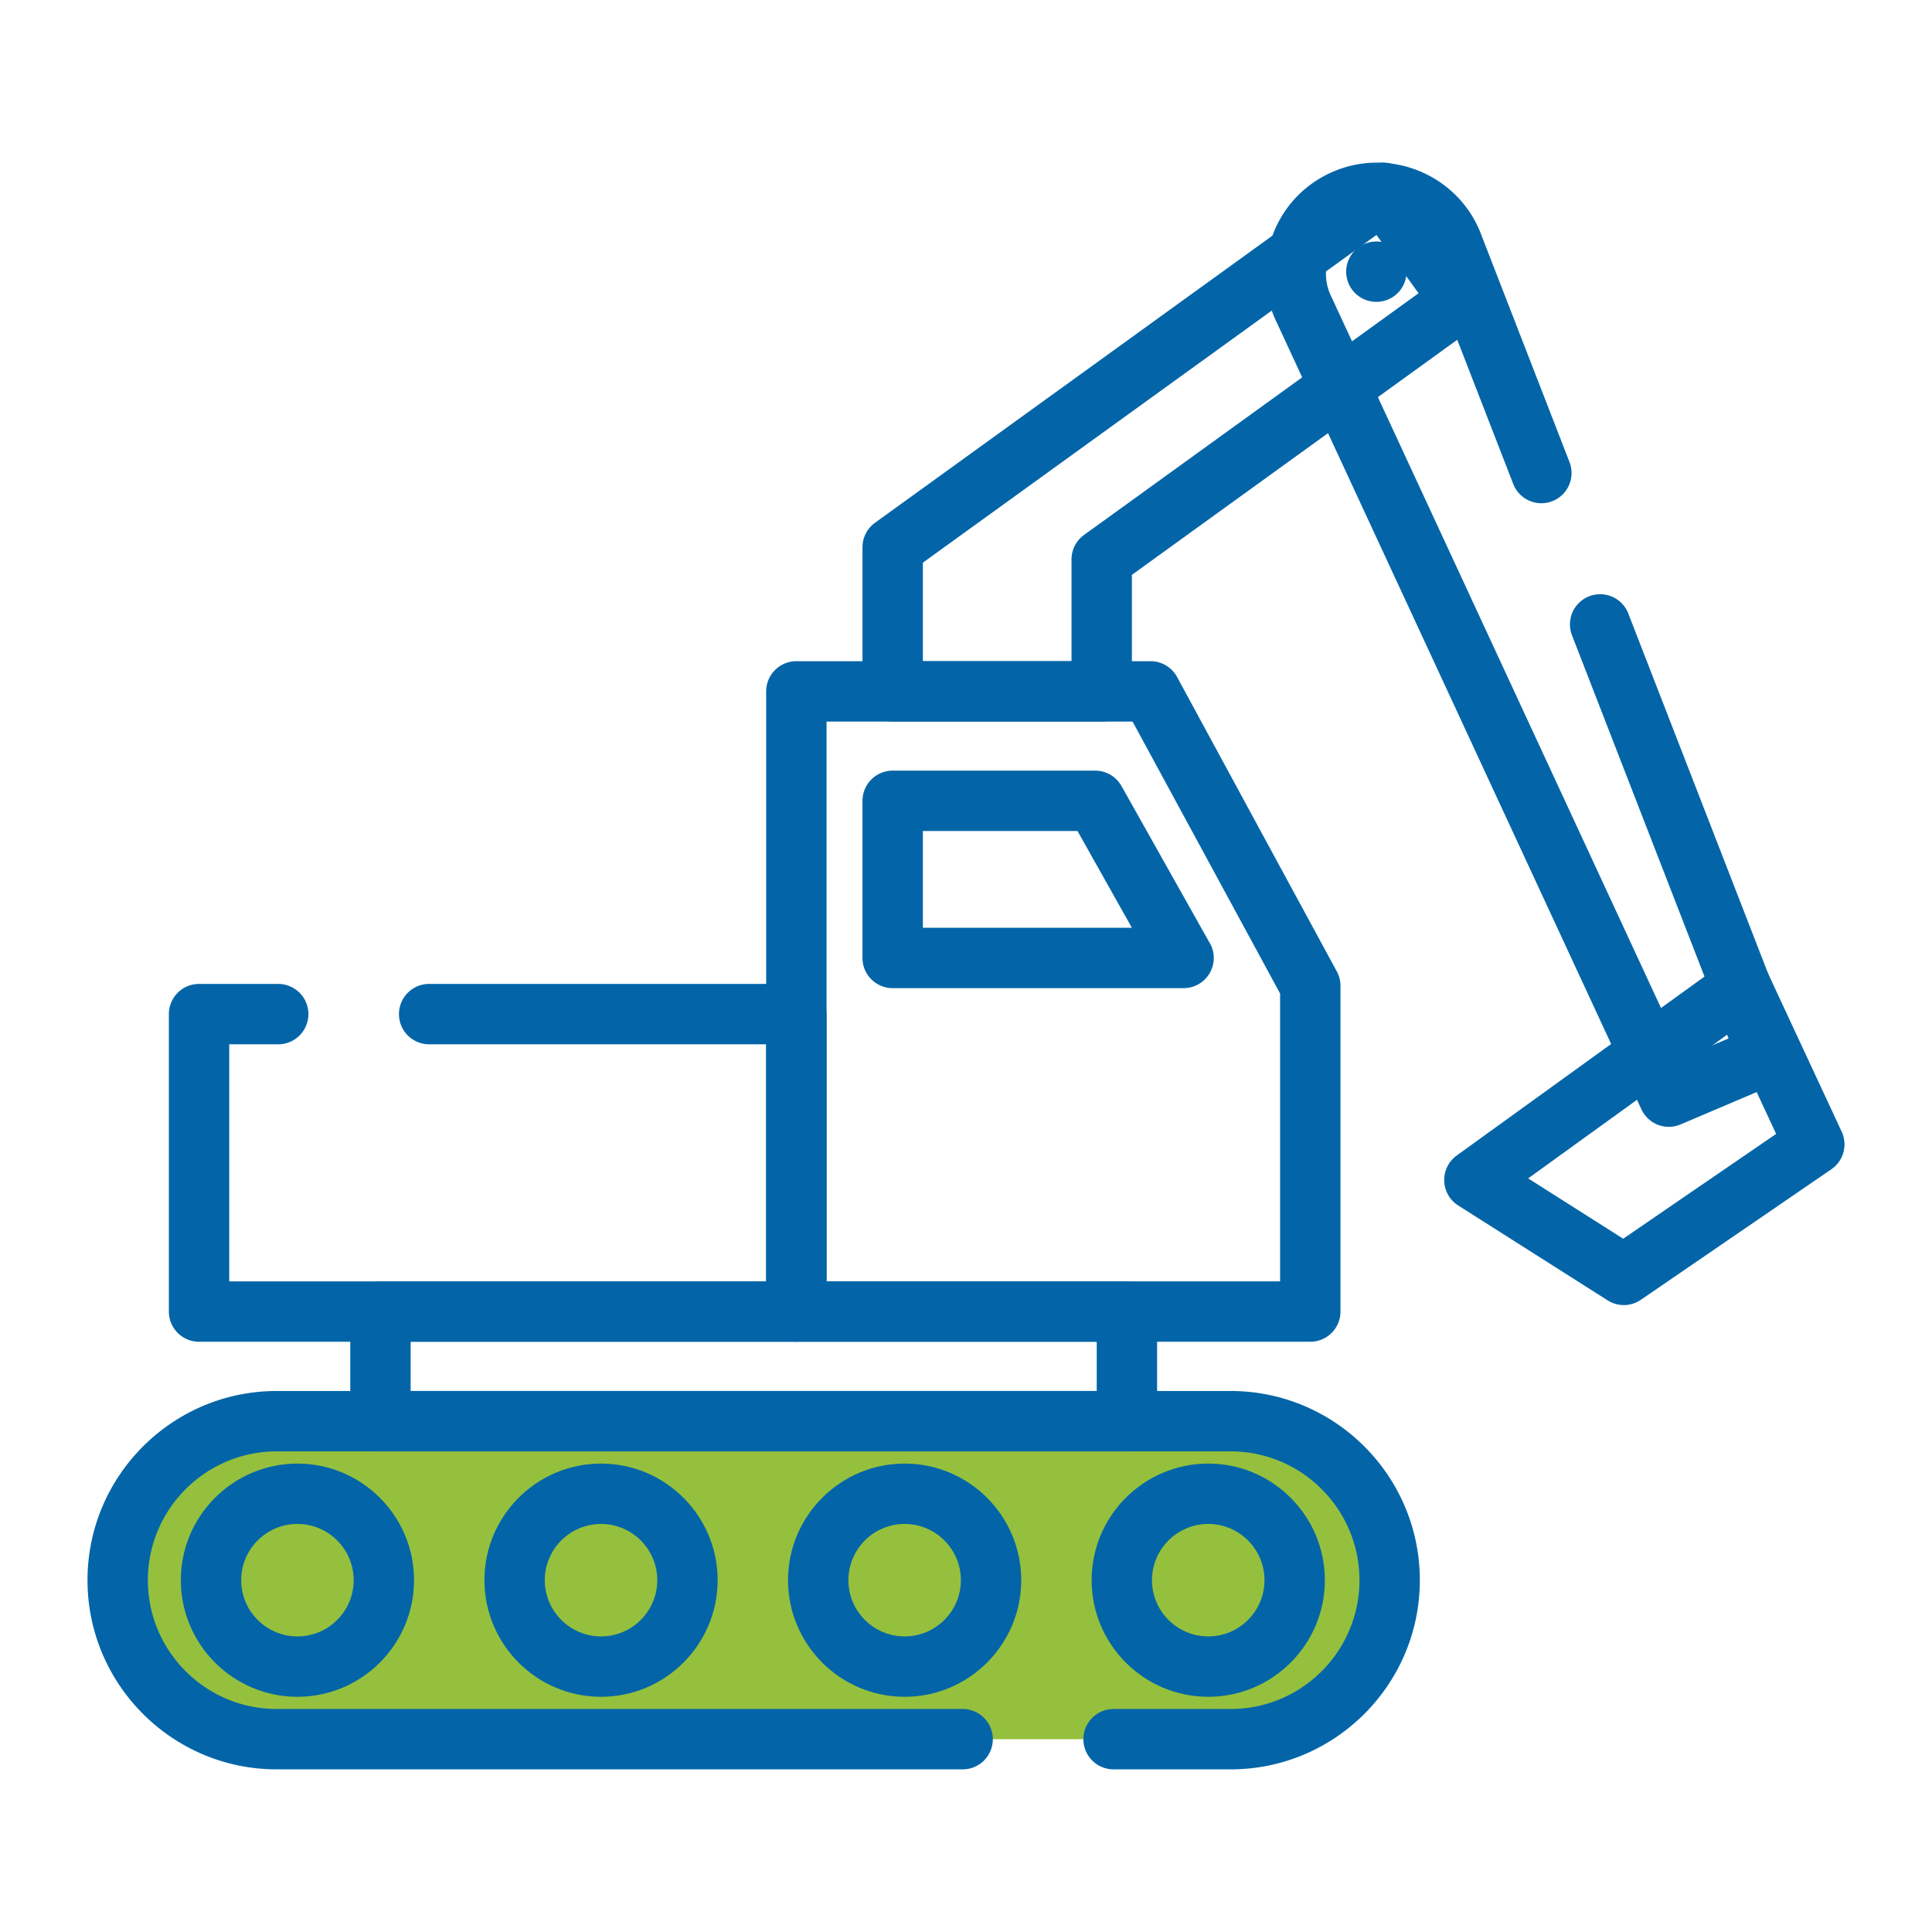 <svg xmlns="http://www.w3.org/2000/svg" version="1.1" xmlns:xlink="http://www.w3.org/1999/xlink" width="512" height="512" x="0" y="0" viewBox="0 0 512 512" style="enable-background:new 0 0 512 512" xml:space="preserve" class=""><g><path fill="#95c03d" d="M326.138 376.631H73.328c-23.271 0-42.135 18.865-42.135 42.136 0 23.27 18.865 42.135 42.135 42.135h252.81c23.27 0 42.136-18.865 42.136-42.135-.001-23.271-18.867-42.136-42.136-42.136z" opacity="1" data-original="#cccccc"></path><path d="M326.14 468.9h-31.03a8 8 0 0 1 0-16h31.029c18.819 0 34.13-15.311 34.13-34.131 0-18.824-15.311-34.14-34.13-34.14H73.33c-18.825 0-34.14 15.315-34.14 34.14 0 18.82 15.315 34.131 34.14 34.131h181.78a8 8 0 0 1 0 16H73.33c-27.647 0-50.14-22.488-50.14-50.131 0-27.647 22.493-50.14 50.14-50.14h252.81c27.642 0 50.13 22.492 50.13 50.14 0 27.643-22.489 50.131-50.13 50.131z" fill="#0365a8" opacity="1" data-original="#000000" class=""></path><path d="M78.823 449.669c-17.041 0-30.905-13.862-30.905-30.902s13.864-30.903 30.905-30.903c17.04 0 30.903 13.863 30.903 30.903s-13.863 30.902-30.903 30.902zm0-45.806c-8.219 0-14.905 6.685-14.905 14.903 0 8.217 6.686 14.902 14.905 14.902 8.218 0 14.903-6.686 14.903-14.902.001-8.217-6.685-14.903-14.903-14.903z" fill="#0365a8" opacity="1" data-original="#000000" class=""></path><path d="M159.28 449.669c-17.041 0-30.904-13.862-30.904-30.902s13.863-30.903 30.904-30.903c17.04 0 30.903 13.863 30.903 30.903s-13.863 30.902-30.903 30.902zm0-45.806c-8.218 0-14.904 6.685-14.904 14.903 0 8.217 6.686 14.902 14.904 14.902s14.903-6.686 14.903-14.902c.001-8.217-6.685-14.903-14.903-14.903z" fill="#0365a8" opacity="1" data-original="#000000" class=""></path><path d="M239.738 449.669c-17.04 0-30.904-13.862-30.904-30.902s13.864-30.903 30.904-30.903 30.903 13.863 30.903 30.903-13.863 30.902-30.903 30.902zm0-45.806c-8.218 0-14.904 6.685-14.904 14.903 0 8.217 6.686 14.902 14.904 14.902s14.903-6.686 14.903-14.902c.001-8.217-6.685-14.903-14.903-14.903z" fill="#0365a8" opacity="1" data-original="#000000" class=""></path><path d="M320.196 449.669c-17.041 0-30.904-13.862-30.904-30.902s13.863-30.903 30.904-30.903c17.04 0 30.903 13.863 30.903 30.903s-13.863 30.902-30.903 30.902zm0-45.806c-8.218 0-14.904 6.685-14.904 14.903 0 8.217 6.686 14.902 14.904 14.902s14.903-6.686 14.903-14.902c.001-8.217-6.685-14.903-14.903-14.903z" fill="#0365a8" opacity="1" data-original="#000000" class=""></path><path d="M298.643 384.631H100.825a8 8 0 0 1-8-8v-29.055a8 8 0 0 1 8-8h197.818a8 8 0 0 1 8 8v29.055c0 4.418-3.583 8-8 8zm-189.818-16h181.818v-13.055H108.825z" fill="#0365a8" opacity="1" data-original="#000000" class=""></path><path fill="#fdb732" d="M52.747 268.746h158.298v78.83H52.747z" opacity="0" data-original="#fdb732" class=""></path><path d="M211.04 355.58H52.75a8 8 0 0 1-8-8v-78.83a8 8 0 0 1 8-8h20.98a8 8 0 0 1 0 16H60.75v62.83h142.29v-62.83h-89.31a8 8 0 0 1 0-16h97.31a8 8 0 0 1 8 8v78.83a8 8 0 0 1-8 8z" fill="#0365a8" opacity="1" data-original="#000000" class=""></path><path fill="#faa41a" d="M347.24 347.576H211.045V183.223h93.859l42.336 78.043z" opacity="0" data-original="#faa41a" class=""></path><path d="M347.24 355.576H211.045a8 8 0 0 1-8-8V183.223a8 8 0 0 1 8-8h93.859a7.998 7.998 0 0 1 7.032 4.186l42.336 78.043a8.001 8.001 0 0 1 .968 3.814v86.311a8 8 0 0 1-8 7.999zm-128.195-16H339.24v-76.28l-39.098-72.073h-81.098v148.353z" fill="#0365a8" opacity="1" data-original="#000000" class=""></path><path fill="#89d6f6" d="M313.639 253.872h-77.071v-41.646h53.661z" opacity="0" data-original="#89d6f6" class=""></path><path d="M313.658 261.872a.067.067 0 0 0-.02 0h-77.071a8 8 0 0 1-8-8.001v-41.645a8 8 0 0 1 8-8h53.662a7.998 7.998 0 0 1 6.974 4.08l23.149 41.182a8 8 0 0 1-6.694 12.384zm-69.09-16h55.397l-14.416-25.645h-40.981z" fill="#0365a8" opacity="1" data-original="#000000" class=""></path><path fill="#fdb732" d="m387.105 79.515-20.528-28.416-130.009 93.925v38.199h55.396v-34.972z" opacity="0" data-original="#fdb732" class=""></path><path d="M291.964 191.223h-55.396a8 8 0 0 1-8-8v-38.199a8.002 8.002 0 0 1 3.315-6.485l130.01-93.925a7.994 7.994 0 0 1 5.957-1.413 7.995 7.995 0 0 1 5.212 3.213L393.59 74.83a7.998 7.998 0 0 1-1.8 11.169l-91.826 66.342v30.881a8 8 0 0 1-8 8.001zm-47.396-16h39.396v-26.971a8.002 8.002 0 0 1 3.315-6.485l88.656-64.052-11.158-15.446-120.209 86.845z" fill="#0365a8" opacity="1" data-original="#000000" class=""></path><path fill="#faa41a" d="m384.726 64.195 83.611 215.329-26.091 11.099L345.122 81.04c-4.651-10.934.439-23.568 11.377-28.219 10.934-4.651 23.575.438 28.227 11.374z" opacity="0" data-original="#faa41a" class=""></path><path d="M442.254 298.622a8.006 8.006 0 0 1-7.263-4.638l-97.13-209.581a16.274 16.274 0 0 1-.103-.232c-3.086-7.253-3.163-15.275-.215-22.588 2.948-7.314 8.568-13.042 15.826-16.126 14.969-6.369 32.339.628 38.72 15.595.034.08.066.161.099.242l23.75 61.17a8 8 0 0 1-4.562 10.353c-4.116 1.601-8.753-.442-10.354-4.562l-23.697-61.034c-2.959-6.785-10.872-9.942-17.693-7.04a13.427 13.427 0 0 0-7.248 7.385 13.422 13.422 0 0 0 .055 10.239l93.811 202.42 11.828-5.032-41.524-106.937a8.001 8.001 0 0 1 14.915-5.792l44.33 114.16a8 8 0 0 1-4.325 10.257l-26.09 11.101a7.998 7.998 0 0 1-3.13.64z" fill="#0365a8" opacity="1" data-original="#000000" class=""></path><path fill="#fdb732" d="m480.808 303.27-50.48 34.588-39.597-25.149 70.707-51.063z" opacity="0" data-original="#fdb732" class=""></path><path d="M430.328 345.858a7.986 7.986 0 0 1-4.289-1.247l-39.597-25.149a8 8 0 0 1-.395-13.239l70.707-51.063a7.997 7.997 0 0 1 11.936 3.111l19.369 41.624a8 8 0 0 1-2.731 9.975l-50.48 34.589a7.985 7.985 0 0 1-4.52 1.399zm-25.344-33.574 25.177 15.991 40.534-27.774-12.424-26.7zM364.75 80c-2.11 0-4.17-.85-5.66-2.34s-2.34-3.55-2.34-5.66c0-2.1.85-4.17 2.34-5.66s3.55-2.34 5.66-2.34c2.1 0 4.17.85 5.66 2.34 1.489 1.49 2.34 3.55 2.34 5.66s-.851 4.17-2.34 5.66a8.068 8.068 0 0 1-5.66 2.34z" fill="#0365a8" opacity="1" data-original="#000000" class=""></path></g></svg>